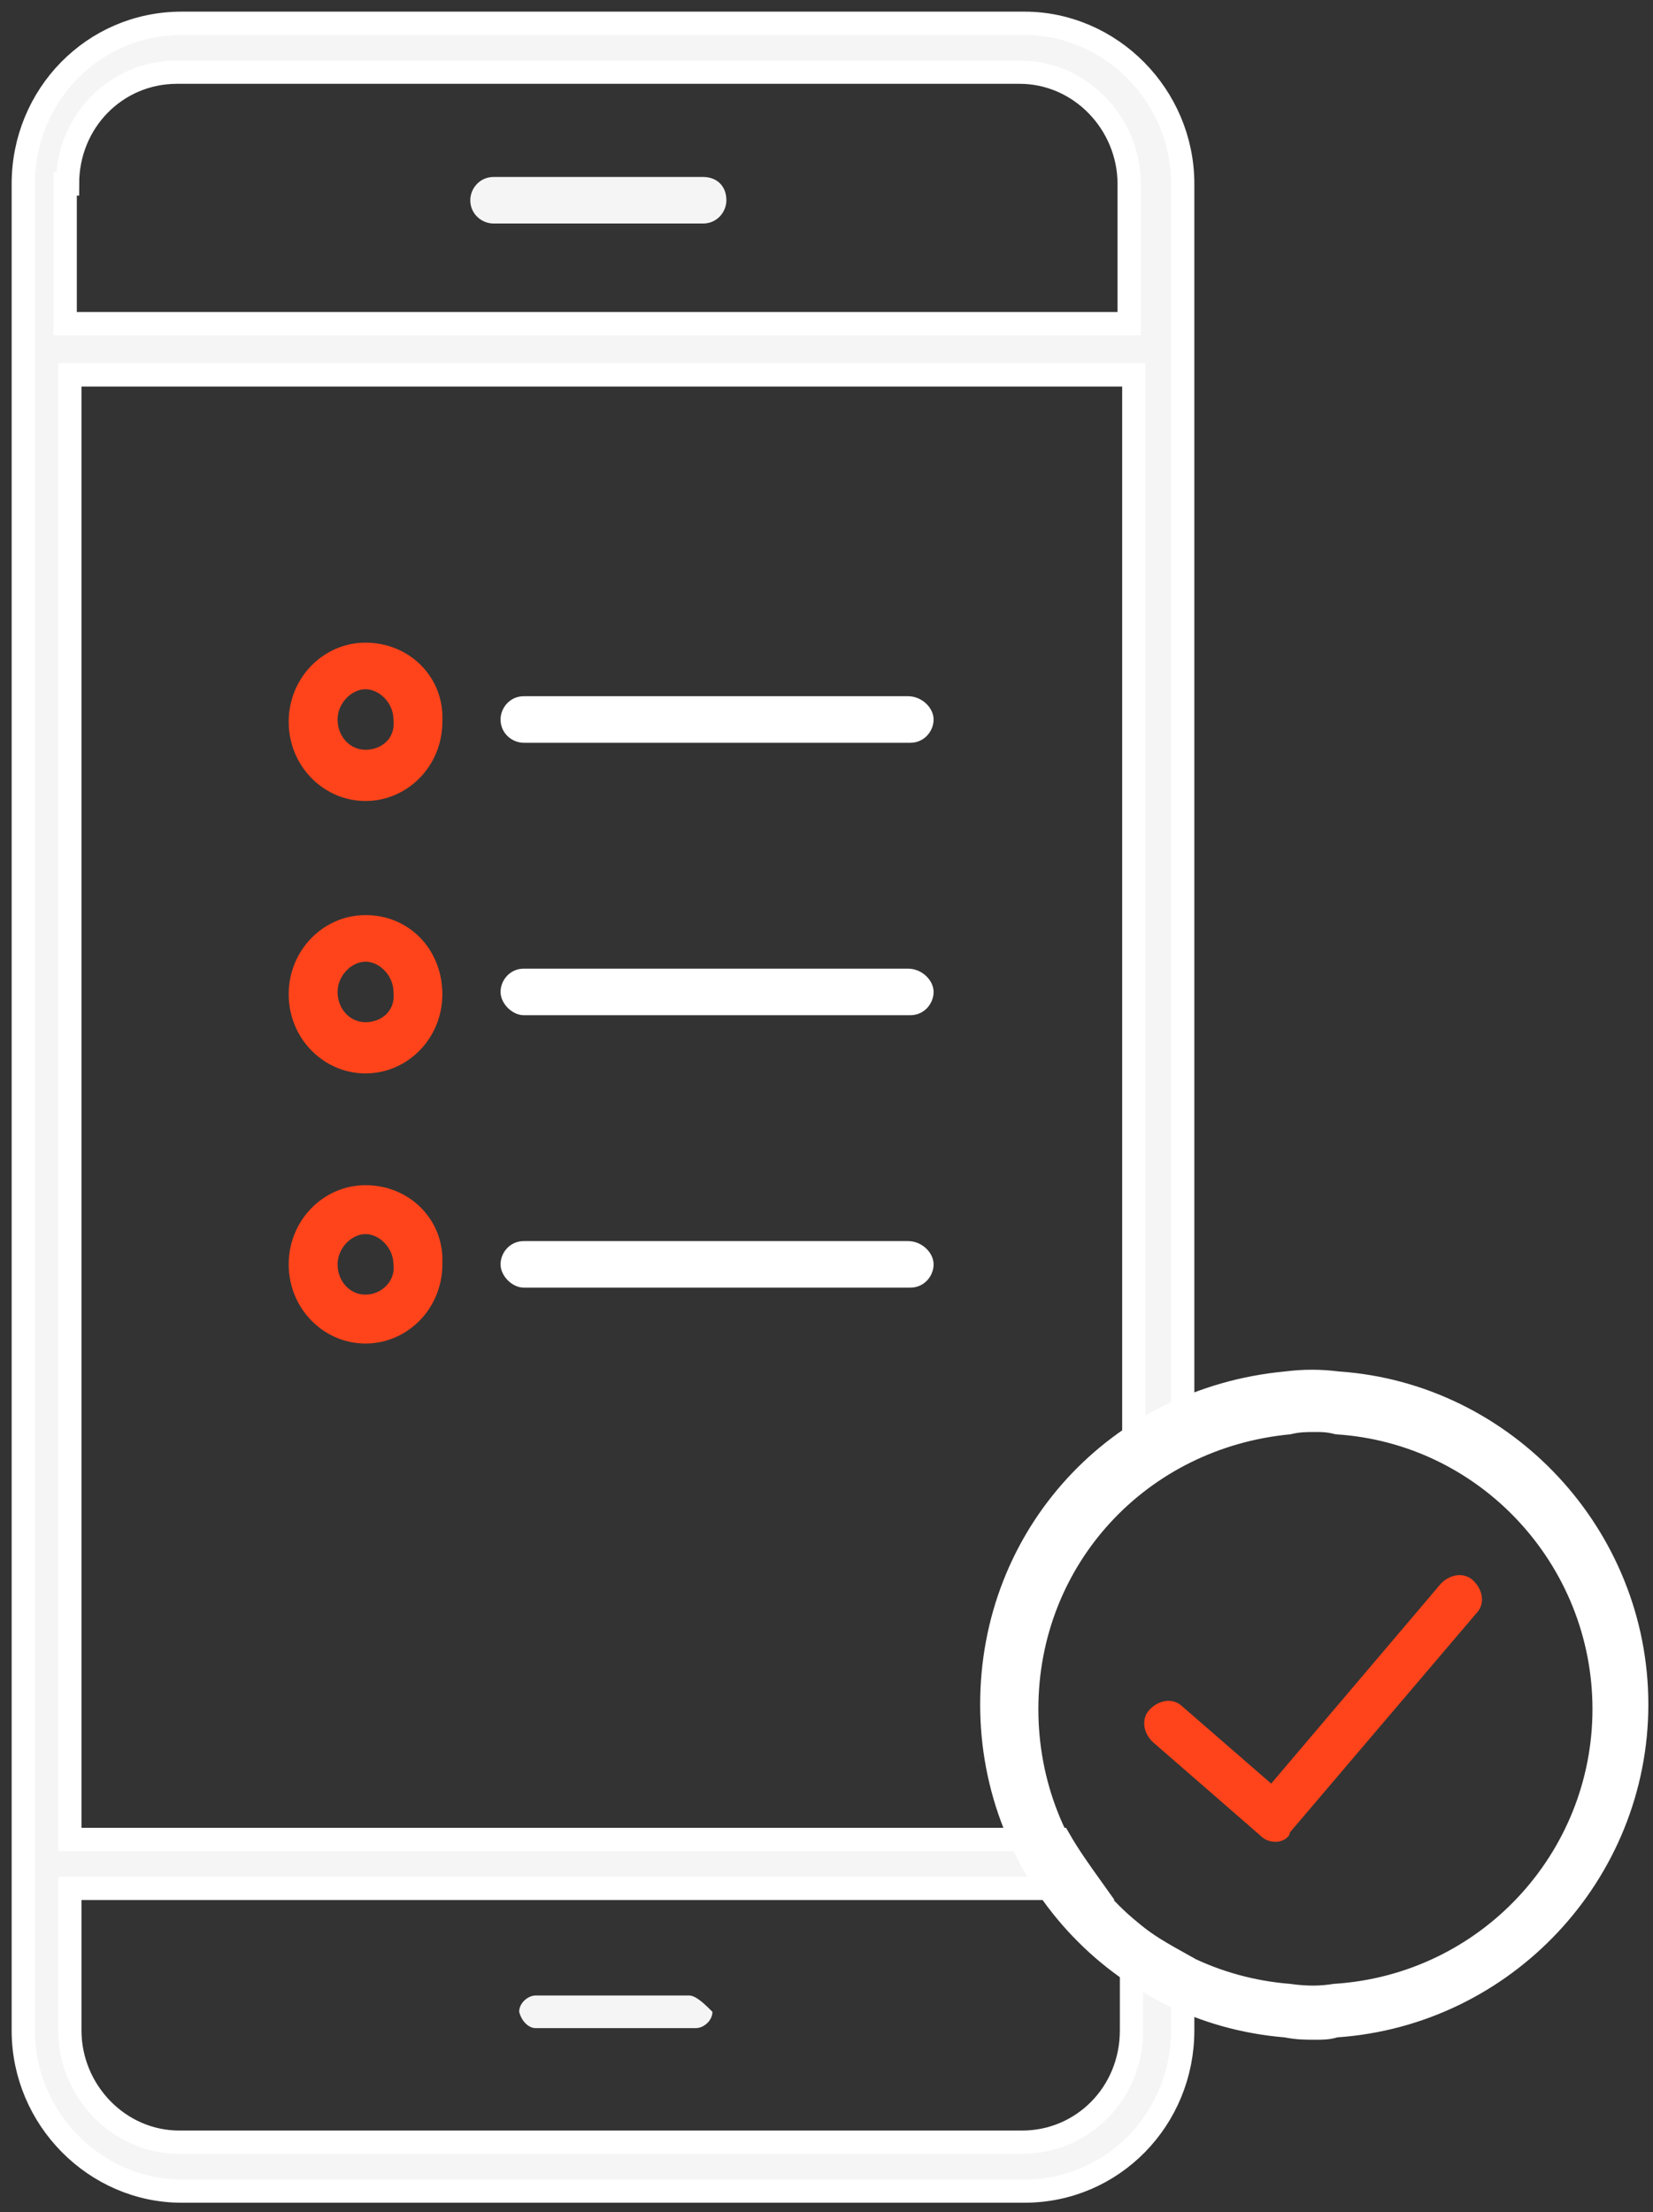 <svg width="71" height="95" viewBox="0 0 71 95" fill="none" xmlns="http://www.w3.org/2000/svg">
<rect x="0" y="0" width="71" height="95" fill="#333333" stroke="none"/>
<path d="M30.2 7.6H21.2C20.6 7.6 20.2 8.1 20.2 8.6C20.2 9.2 20.7 9.6 21.2 9.6H30.2C30.8 9.6 31.2 9.1 31.2 8.6C31.2 8 30.8 7.6 30.2 7.6Z" fill="#F5F5F5"/>
<path d="M23 87.1H29.9C30.2 87.1 30.6 86.8 30.6 86.4C30.3 86.1 29.9 85.7 29.6 85.7H23C22.7 85.7 22.3 86 22.3 86.4C22.4 86.8 22.7 87.1 23 87.1Z" fill="#F5F5F5"/>
<path d="M48.6 83V87.2C48.6 89.9 46.5 92 43.9 92H7.7C5.1 92 3 89.8 3 87.2V81.1H46.9C46.4 80.4 45.9 79.7 45.5 79H3V16.1H48.7V63.7C49.3 63.2 50 62.7 50.8 62.3V7.9C50.8 4.1 47.7 1 44 1H7.8C4 1 1 4.1 1 7.9V87.2C1 91 4.1 94.1 7.8 94.1H44C47.8 94.1 50.8 91 50.8 87.2V84.4C49.9 83.9 49.2 83.5 48.6 83ZM2.9 7.9C2.9 5.2 5 3.1 7.6 3.1H43.8C46.4 3.1 48.5 5.3 48.5 7.9V13.9H2.8V7.9H2.9Z" fill="#F5F5F5" stroke="white"/>
<path d="M54.8 79.1C54.5 79.1 54.3 79 54.1 78.8L49.5 74.8C49.1 74.4 49 73.8 49.4 73.4C49.8 73 50.4 72.9 50.8 73.3L54.6 76.6L61.9 68C62.3 67.6 62.9 67.5 63.3 67.9C63.7 68.3 63.8 68.9 63.4 69.3L55.4 78.7C55.4 78.9 55.1 79.1 54.8 79.1Z" fill="#FF441B"/>
<path d="M56.5 87.4C56.1 87.4 55.7 87.4 55.2 87.3C47.9 86.7 42.3 80.6 42.3 73.2C42.3 65.8 47.8 59.8 55.2 59.1C56 59 56.7 59 57.5 59.1C64.8 59.6 70.6 65.8 70.6 73.2C70.6 80.6 64.8 86.8 57.4 87.3C57.1 87.4 56.8 87.4 56.5 87.4ZM56.5 61.3C56.1 61.3 55.8 61.3 55.4 61.4C49.1 62 44.4 67.1 44.4 73.4C44.4 79.7 49.1 84.9 55.4 85.4C56.1 85.5 56.7 85.5 57.3 85.4C63.7 85 68.6 79.7 68.6 73.4C68.6 67.1 63.7 61.8 57.4 61.4C57 61.3 56.8 61.3 56.5 61.3Z" fill="white" stroke="white" stroke-width="0.4"/>
<path d="M15.7 27.6C13.9 27.6 12.4 29.1 12.4 31C12.4 32.9 13.9 34.4 15.7 34.4C17.5 34.4 19 32.9 19 31C19.1 29.1 17.6 27.6 15.7 27.6ZM15.7 32.2C15 32.2 14.5 31.6 14.5 30.9C14.5 30.2 15.1 29.6 15.7 29.6C16.3 29.6 16.9 30.2 16.9 30.9C17 31.7 16.4 32.2 15.7 32.2Z" fill="#FF441B"/>
<path d="M39 29.9H22.5C21.9 29.9 21.5 30.4 21.5 30.9C21.5 31.5 22 31.9 22.5 31.9H39.1C39.7 31.9 40.1 31.4 40.1 30.9C40.1 30.4 39.6 29.9 39 29.9Z" fill="white"/>
<path d="M15.7 39.3C13.9 39.3 12.4 40.8 12.4 42.7C12.4 44.6 13.9 46.1 15.7 46.1C17.5 46.1 19 44.6 19 42.7C19 40.8 17.6 39.3 15.7 39.3ZM15.7 43.9C15 43.9 14.5 43.3 14.5 42.6C14.5 41.9 15.1 41.3 15.7 41.3C16.3 41.3 16.9 41.9 16.9 42.6C17 43.4 16.4 43.9 15.7 43.9Z" fill="#FF441B"/>
<path d="M39 41.6H22.5C21.9 41.6 21.5 42.1 21.5 42.6C21.5 43.1 22 43.6 22.5 43.6H39.1C39.7 43.6 40.1 43.1 40.1 42.6C40.1 42.1 39.6 41.6 39 41.6Z" fill="white"/>
<path d="M15.7 50.9C13.9 50.9 12.4 52.4 12.4 54.3C12.4 56.2 13.9 57.7 15.7 57.7C17.5 57.7 19 56.2 19 54.3C19.1 52.4 17.6 50.9 15.7 50.9ZM15.7 55.6C15 55.6 14.5 55 14.5 54.3C14.5 53.6 15.1 53 15.7 53C16.3 53 16.9 53.6 16.9 54.3C17 55 16.4 55.6 15.7 55.6Z" fill="#FF441B"/>
<path d="M39 53.3H22.5C21.9 53.3 21.5 53.8 21.5 54.3C21.5 54.8 22 55.3 22.5 55.3H39.1C39.7 55.3 40.1 54.8 40.1 54.3C40.1 53.8 39.6 53.3 39 53.3Z" fill="white"/>
</svg>
